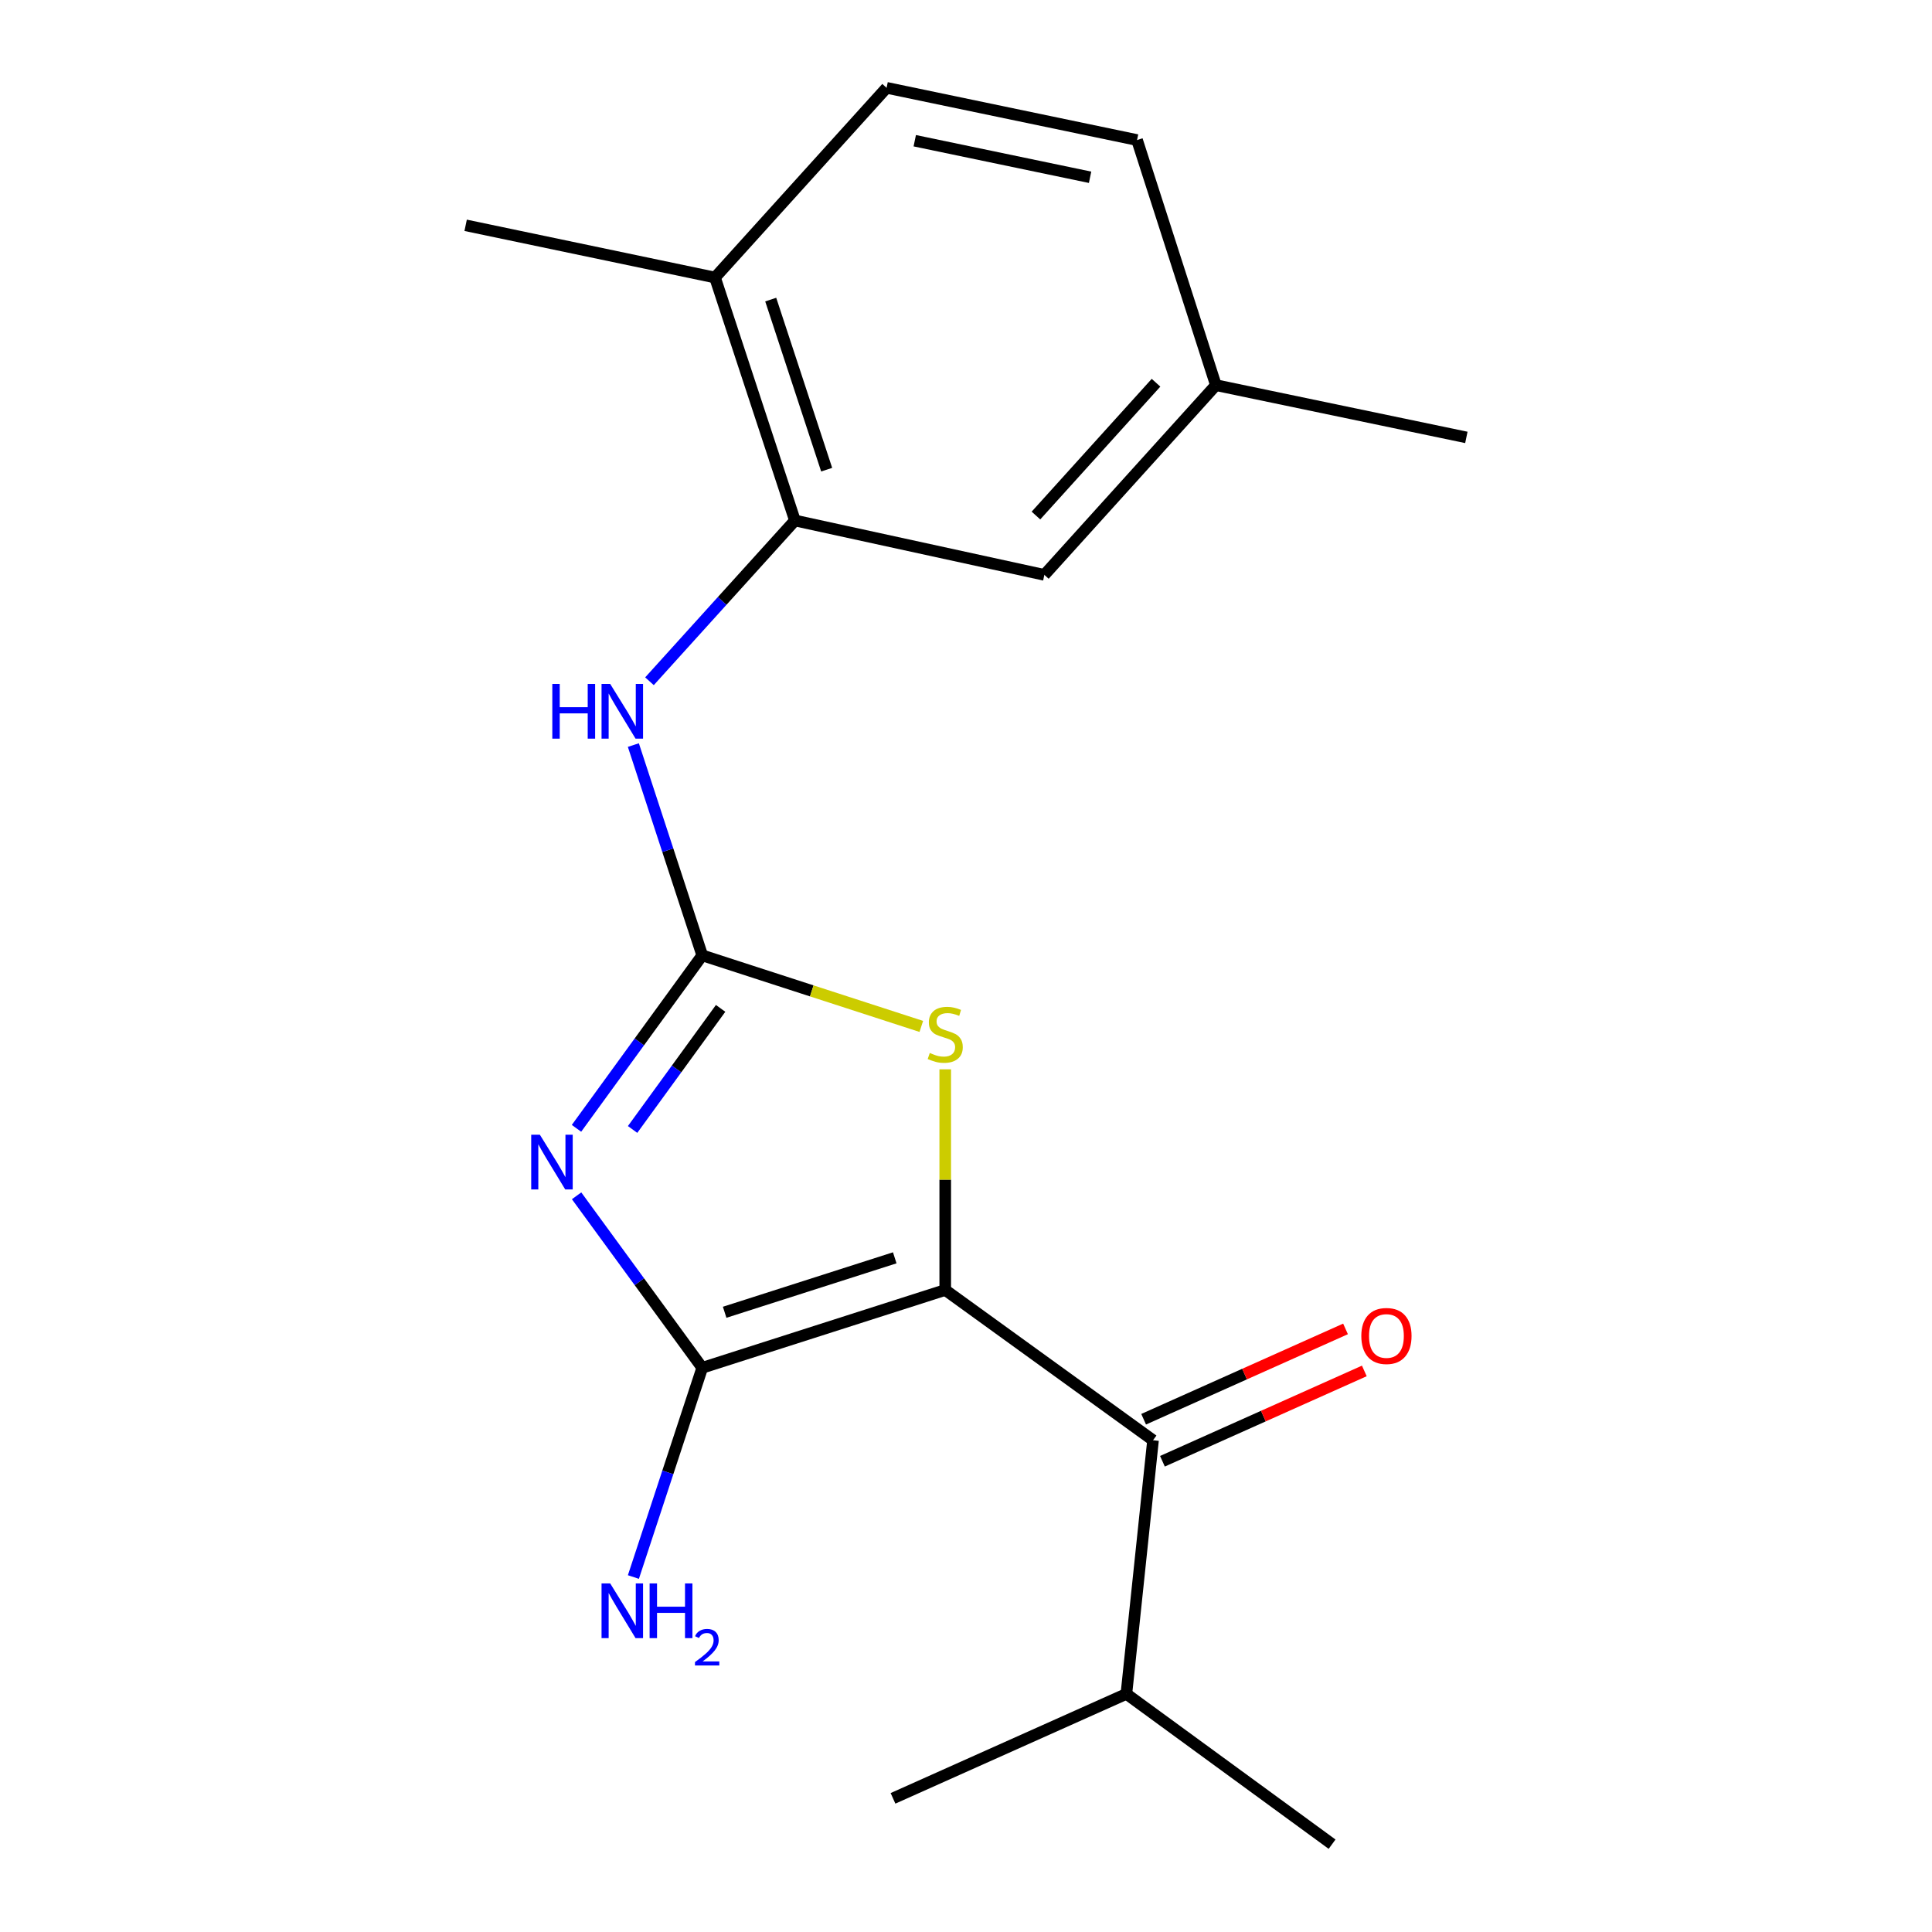 <?xml version='1.0' encoding='iso-8859-1'?>
<svg version='1.1' baseProfile='full'
              xmlns='http://www.w3.org/2000/svg'
                      xmlns:rdkit='http://www.rdkit.org/xml'
                      xmlns:xlink='http://www.w3.org/1999/xlink'
                  xml:space='preserve'
width='1000px' height='1000px' viewBox='0 0 1000 1000'>
<!-- END OF HEADER -->
<rect style='opacity:1.0;fill:#FFFFFF;stroke:none' width='1000' height='1000' x='0' y='0'> </rect>
<path class='bond-1' d='M 489.251,667.696 L 363.479,707.965' style='fill:none;fill-rule:evenodd;stroke:#000000;stroke-width:6px;stroke-linecap:butt;stroke-linejoin:miter;stroke-opacity:1' />
<path class='bond-1' d='M 463.119,651.043 L 375.079,679.232' style='fill:none;fill-rule:evenodd;stroke:#000000;stroke-width:6px;stroke-linecap:butt;stroke-linejoin:miter;stroke-opacity:1' />
<path class='bond-3' d='M 489.251,667.696 L 489.251,610.589' style='fill:none;fill-rule:evenodd;stroke:#000000;stroke-width:6px;stroke-linecap:butt;stroke-linejoin:miter;stroke-opacity:1' />
<path class='bond-3' d='M 489.251,610.589 L 489.251,553.482' style='fill:none;fill-rule:evenodd;stroke:#CCCC00;stroke-width:6px;stroke-linecap:butt;stroke-linejoin:miter;stroke-opacity:1' />
<path class='bond-4' d='M 489.251,667.696 L 596.808,745.468' style='fill:none;fill-rule:evenodd;stroke:#000000;stroke-width:6px;stroke-linecap:butt;stroke-linejoin:miter;stroke-opacity:1' />
<path class='bond-0' d='M 298.447,618.95 L 330.963,663.458' style='fill:none;fill-rule:evenodd;stroke:#0000FF;stroke-width:6px;stroke-linecap:butt;stroke-linejoin:miter;stroke-opacity:1' />
<path class='bond-0' d='M 330.963,663.458 L 363.479,707.965' style='fill:none;fill-rule:evenodd;stroke:#000000;stroke-width:6px;stroke-linecap:butt;stroke-linejoin:miter;stroke-opacity:1' />
<path class='bond-19' d='M 298.392,584.027 L 330.935,539.26' style='fill:none;fill-rule:evenodd;stroke:#0000FF;stroke-width:6px;stroke-linecap:butt;stroke-linejoin:miter;stroke-opacity:1' />
<path class='bond-19' d='M 330.935,539.26 L 363.479,494.493' style='fill:none;fill-rule:evenodd;stroke:#000000;stroke-width:6px;stroke-linecap:butt;stroke-linejoin:miter;stroke-opacity:1' />
<path class='bond-19' d='M 327.428,584.608 L 350.209,553.271' style='fill:none;fill-rule:evenodd;stroke:#0000FF;stroke-width:6px;stroke-linecap:butt;stroke-linejoin:miter;stroke-opacity:1' />
<path class='bond-19' d='M 350.209,553.271 L 372.989,521.934' style='fill:none;fill-rule:evenodd;stroke:#000000;stroke-width:6px;stroke-linecap:butt;stroke-linejoin:miter;stroke-opacity:1' />
<path class='bond-10' d='M 363.479,707.965 L 345.662,762.116' style='fill:none;fill-rule:evenodd;stroke:#000000;stroke-width:6px;stroke-linecap:butt;stroke-linejoin:miter;stroke-opacity:1' />
<path class='bond-10' d='M 345.662,762.116 L 327.846,816.267' style='fill:none;fill-rule:evenodd;stroke:#0000FF;stroke-width:6px;stroke-linecap:butt;stroke-linejoin:miter;stroke-opacity:1' />
<path class='bond-2' d='M 363.479,494.493 L 420.172,512.884' style='fill:none;fill-rule:evenodd;stroke:#000000;stroke-width:6px;stroke-linecap:butt;stroke-linejoin:miter;stroke-opacity:1' />
<path class='bond-2' d='M 420.172,512.884 L 476.865,531.274' style='fill:none;fill-rule:evenodd;stroke:#CCCC00;stroke-width:6px;stroke-linecap:butt;stroke-linejoin:miter;stroke-opacity:1' />
<path class='bond-5' d='M 363.479,494.493 L 345.652,440.071' style='fill:none;fill-rule:evenodd;stroke:#000000;stroke-width:6px;stroke-linecap:butt;stroke-linejoin:miter;stroke-opacity:1' />
<path class='bond-5' d='M 345.652,440.071 L 327.825,385.648' style='fill:none;fill-rule:evenodd;stroke:#0000FF;stroke-width:6px;stroke-linecap:butt;stroke-linejoin:miter;stroke-opacity:1' />
<path class='bond-8' d='M 601.673,756.343 L 653.923,732.967' style='fill:none;fill-rule:evenodd;stroke:#000000;stroke-width:6px;stroke-linecap:butt;stroke-linejoin:miter;stroke-opacity:1' />
<path class='bond-8' d='M 653.923,732.967 L 706.173,709.59' style='fill:none;fill-rule:evenodd;stroke:#FF0000;stroke-width:6px;stroke-linecap:butt;stroke-linejoin:miter;stroke-opacity:1' />
<path class='bond-8' d='M 591.942,734.593 L 644.192,711.216' style='fill:none;fill-rule:evenodd;stroke:#000000;stroke-width:6px;stroke-linecap:butt;stroke-linejoin:miter;stroke-opacity:1' />
<path class='bond-8' d='M 644.192,711.216 L 696.441,687.84' style='fill:none;fill-rule:evenodd;stroke:#FF0000;stroke-width:6px;stroke-linecap:butt;stroke-linejoin:miter;stroke-opacity:1' />
<path class='bond-11' d='M 596.808,745.468 L 583.014,876.76' style='fill:none;fill-rule:evenodd;stroke:#000000;stroke-width:6px;stroke-linecap:butt;stroke-linejoin:miter;stroke-opacity:1' />
<path class='bond-6' d='M 336.167,352.616 L 373.81,311.013' style='fill:none;fill-rule:evenodd;stroke:#0000FF;stroke-width:6px;stroke-linecap:butt;stroke-linejoin:miter;stroke-opacity:1' />
<path class='bond-6' d='M 373.81,311.013 L 411.453,269.411' style='fill:none;fill-rule:evenodd;stroke:#000000;stroke-width:6px;stroke-linecap:butt;stroke-linejoin:miter;stroke-opacity:1' />
<path class='bond-7' d='M 411.453,269.411 L 370.084,143.652' style='fill:none;fill-rule:evenodd;stroke:#000000;stroke-width:6px;stroke-linecap:butt;stroke-linejoin:miter;stroke-opacity:1' />
<path class='bond-7' d='M 427.882,243.102 L 398.925,155.071' style='fill:none;fill-rule:evenodd;stroke:#000000;stroke-width:6px;stroke-linecap:butt;stroke-linejoin:miter;stroke-opacity:1' />
<path class='bond-9' d='M 411.453,269.411 L 540.561,297.555' style='fill:none;fill-rule:evenodd;stroke:#000000;stroke-width:6px;stroke-linecap:butt;stroke-linejoin:miter;stroke-opacity:1' />
<path class='bond-12' d='M 370.084,143.652 L 458.897,45.455' style='fill:none;fill-rule:evenodd;stroke:#000000;stroke-width:6px;stroke-linecap:butt;stroke-linejoin:miter;stroke-opacity:1' />
<path class='bond-15' d='M 370.084,143.652 L 241.016,116.621' style='fill:none;fill-rule:evenodd;stroke:#000000;stroke-width:6px;stroke-linecap:butt;stroke-linejoin:miter;stroke-opacity:1' />
<path class='bond-13' d='M 540.561,297.555 L 629.346,199.357' style='fill:none;fill-rule:evenodd;stroke:#000000;stroke-width:6px;stroke-linecap:butt;stroke-linejoin:miter;stroke-opacity:1' />
<path class='bond-13' d='M 536.204,266.844 L 598.354,198.106' style='fill:none;fill-rule:evenodd;stroke:#000000;stroke-width:6px;stroke-linecap:butt;stroke-linejoin:miter;stroke-opacity:1' />
<path class='bond-16' d='M 583.014,876.76 L 689.486,954.545' style='fill:none;fill-rule:evenodd;stroke:#000000;stroke-width:6px;stroke-linecap:butt;stroke-linejoin:miter;stroke-opacity:1' />
<path class='bond-17' d='M 583.014,876.76 L 462.219,930.823' style='fill:none;fill-rule:evenodd;stroke:#000000;stroke-width:6px;stroke-linecap:butt;stroke-linejoin:miter;stroke-opacity:1' />
<path class='bond-20' d='M 458.897,45.455 L 588.534,72.486' style='fill:none;fill-rule:evenodd;stroke:#000000;stroke-width:6px;stroke-linecap:butt;stroke-linejoin:miter;stroke-opacity:1' />
<path class='bond-20' d='M 473.478,72.836 L 564.225,91.758' style='fill:none;fill-rule:evenodd;stroke:#000000;stroke-width:6px;stroke-linecap:butt;stroke-linejoin:miter;stroke-opacity:1' />
<path class='bond-14' d='M 629.346,199.357 L 588.534,72.486' style='fill:none;fill-rule:evenodd;stroke:#000000;stroke-width:6px;stroke-linecap:butt;stroke-linejoin:miter;stroke-opacity:1' />
<path class='bond-18' d='M 629.346,199.357 L 758.984,226.402' style='fill:none;fill-rule:evenodd;stroke:#000000;stroke-width:6px;stroke-linecap:butt;stroke-linejoin:miter;stroke-opacity:1' />
<path  class='atom-1' d='M 279.434 587.334
L 288.714 602.334
Q 289.634 603.814, 291.114 606.494
Q 292.594 609.174, 292.674 609.334
L 292.674 587.334
L 296.434 587.334
L 296.434 615.654
L 292.554 615.654
L 282.594 599.254
Q 281.434 597.334, 280.194 595.134
Q 278.994 592.934, 278.634 592.254
L 278.634 615.654
L 274.954 615.654
L 274.954 587.334
L 279.434 587.334
' fill='#0000FF'/>
<path  class='atom-4' d='M 481.251 545.012
Q 481.571 545.132, 482.891 545.692
Q 484.211 546.252, 485.651 546.612
Q 487.131 546.932, 488.571 546.932
Q 491.251 546.932, 492.811 545.652
Q 494.371 544.332, 494.371 542.052
Q 494.371 540.492, 493.571 539.532
Q 492.811 538.572, 491.611 538.052
Q 490.411 537.532, 488.411 536.932
Q 485.891 536.172, 484.371 535.452
Q 482.891 534.732, 481.811 533.212
Q 480.771 531.692, 480.771 529.132
Q 480.771 525.572, 483.171 523.372
Q 485.611 521.172, 490.411 521.172
Q 493.691 521.172, 497.411 522.732
L 496.491 525.812
Q 493.091 524.412, 490.531 524.412
Q 487.771 524.412, 486.251 525.572
Q 484.731 526.692, 484.771 528.652
Q 484.771 530.172, 485.531 531.092
Q 486.331 532.012, 487.451 532.532
Q 488.611 533.052, 490.531 533.652
Q 493.091 534.452, 494.611 535.252
Q 496.131 536.052, 497.211 537.692
Q 498.331 539.292, 498.331 542.052
Q 498.331 545.972, 495.691 548.092
Q 493.091 550.172, 488.731 550.172
Q 486.211 550.172, 484.291 549.612
Q 482.411 549.092, 480.171 548.172
L 481.251 545.012
' fill='#CCCC00'/>
<path  class='atom-6' d='M 285.878 354.005
L 289.718 354.005
L 289.718 366.045
L 304.198 366.045
L 304.198 354.005
L 308.038 354.005
L 308.038 382.325
L 304.198 382.325
L 304.198 369.245
L 289.718 369.245
L 289.718 382.325
L 285.878 382.325
L 285.878 354.005
' fill='#0000FF'/>
<path  class='atom-6' d='M 315.838 354.005
L 325.118 369.005
Q 326.038 370.485, 327.518 373.165
Q 328.998 375.845, 329.078 376.005
L 329.078 354.005
L 332.838 354.005
L 332.838 382.325
L 328.958 382.325
L 318.998 365.925
Q 317.838 364.005, 316.598 361.805
Q 315.398 359.605, 315.038 358.925
L 315.038 382.325
L 311.358 382.325
L 311.358 354.005
L 315.838 354.005
' fill='#0000FF'/>
<path  class='atom-9' d='M 704.616 691.498
Q 704.616 684.698, 707.976 680.898
Q 711.336 677.098, 717.616 677.098
Q 723.896 677.098, 727.256 680.898
Q 730.616 684.698, 730.616 691.498
Q 730.616 698.378, 727.216 702.298
Q 723.816 706.178, 717.616 706.178
Q 711.376 706.178, 707.976 702.298
Q 704.616 698.418, 704.616 691.498
M 717.616 702.978
Q 721.936 702.978, 724.256 700.098
Q 726.616 697.178, 726.616 691.498
Q 726.616 685.938, 724.256 683.138
Q 721.936 680.298, 717.616 680.298
Q 713.296 680.298, 710.936 683.098
Q 708.616 685.898, 708.616 691.498
Q 708.616 697.218, 710.936 700.098
Q 713.296 702.978, 717.616 702.978
' fill='#FF0000'/>
<path  class='atom-11' d='M 315.838 819.578
L 325.118 834.578
Q 326.038 836.058, 327.518 838.738
Q 328.998 841.418, 329.078 841.578
L 329.078 819.578
L 332.838 819.578
L 332.838 847.898
L 328.958 847.898
L 318.998 831.498
Q 317.838 829.578, 316.598 827.378
Q 315.398 825.178, 315.038 824.498
L 315.038 847.898
L 311.358 847.898
L 311.358 819.578
L 315.838 819.578
' fill='#0000FF'/>
<path  class='atom-11' d='M 336.238 819.578
L 340.078 819.578
L 340.078 831.618
L 354.558 831.618
L 354.558 819.578
L 358.398 819.578
L 358.398 847.898
L 354.558 847.898
L 354.558 834.818
L 340.078 834.818
L 340.078 847.898
L 336.238 847.898
L 336.238 819.578
' fill='#0000FF'/>
<path  class='atom-11' d='M 359.77 846.904
Q 360.457 845.135, 362.094 844.158
Q 363.73 843.155, 366.001 843.155
Q 368.826 843.155, 370.41 844.686
Q 371.994 846.218, 371.994 848.937
Q 371.994 851.709, 369.934 854.296
Q 367.902 856.883, 363.678 859.946
L 372.31 859.946
L 372.31 862.058
L 359.718 862.058
L 359.718 860.289
Q 363.202 857.807, 365.262 855.959
Q 367.347 854.111, 368.35 852.448
Q 369.354 850.785, 369.354 849.069
Q 369.354 847.274, 368.456 846.27
Q 367.558 845.267, 366.001 845.267
Q 364.496 845.267, 363.493 845.874
Q 362.49 846.482, 361.777 847.828
L 359.77 846.904
' fill='#0000FF'/>
</svg>
